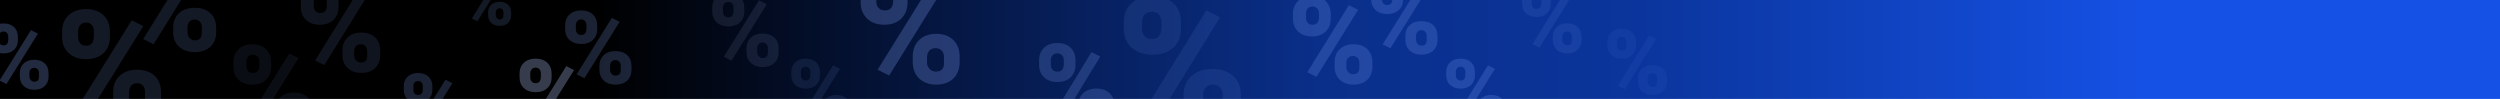 <svg xmlns="http://www.w3.org/2000/svg" fill="none" viewBox="0 0 1920 76">
  <path fill="url(#paint0_linear_105_59586)" d="M0 76h1920V0H0v76Z"/>
  <g clip-path="url(#clip0_105_59586)">
    <path fill="#89AAFF" d="M47.688 24.09c0-5.11 1.662-9.235 4.987-12.377C56 8.57 60.458 7 66.05 7c5.667 0 10.145 1.561 13.432 4.684 3.287 3.123 4.93 7.353 4.93 12.69v4.089c0 5.11-1.643 9.217-4.93 12.321-3.287 3.104-7.727 4.656-13.319 4.656-5.554 0-10.022-1.542-13.403-4.627-3.382-3.085-5.072-7.316-5.072-12.69V24.09Zm12.298 4.373c0 1.968.548 3.568 1.643 4.798 1.096 1.23 2.607 1.845 4.534 1.845 3.967 0 5.951-2.536 5.951-7.608V24.09c0-1.969-.529-3.587-1.587-4.855-1.058-1.268-2.55-1.902-4.477-1.902-1.851 0-3.325.615-4.42 1.845-1.096 1.23-1.644 2.906-1.644 5.025v4.259Zm26.92 42.13c0-5.147 1.672-9.273 5.016-12.377 3.343-3.104 7.792-4.656 13.346-4.656 5.63 0 10.107 1.533 13.432 4.599 3.325 3.066 4.988 7.344 4.988 12.832v3.975c0 5.148-1.644 9.274-4.931 12.378C115.47 90.448 111.011 92 105.382 92c-5.554 0-10.022-1.543-13.404-4.628-3.381-3.085-5.072-7.315-5.072-12.69v-4.088Zm12.242 4.373c0 1.779.604 3.34 1.813 4.684 1.209 1.344 2.683 2.016 4.421 2.016 3.665 0 5.648-1.741 5.951-5.224l.056-5.848c0-2.006-.548-3.625-1.643-4.855-1.096-1.23-2.588-1.845-4.478-1.845-1.813 0-3.268.577-4.363 1.732-1.096 1.154-1.682 2.716-1.757 4.684v4.656Zm-29.358 9.71-8.897-4.486 40.295-64.616 8.898 4.486L69.79 84.674Z" opacity=".15"/>
    <path fill="#89AAFF" d="M231 1.783c0-4.121 1.313-7.449 3.938-9.982C237.564-10.733 241.084-12 245.5-12c4.475 0 8.011 1.26 10.606 3.778C258.702-5.704 260-2.292 260 2.012v3.297c0 4.12-1.298 7.433-3.894 9.936C253.511 17.748 250.005 19 245.59 19c-4.386 0-7.914-1.244-10.585-3.732-2.67-2.488-4.005-5.9-4.005-10.234V1.783Zm10 2.984c0 1.55.452 2.81 1.355 3.78.904.968 2.15 1.453 3.738 1.453C249.364 10 251 8.002 251 4.006V1.323c0-1.55-.436-2.826-1.308-3.825C248.819-3.5 247.589-4 246-4c-1.526 0-2.741.485-3.645 1.454-.903.969-1.355 2.288-1.355 3.958v3.355Zm22 33.97c0-4.152 1.318-7.479 3.955-9.982 2.636-2.503 6.144-3.755 10.523-3.755 4.438 0 7.968 1.236 10.59 3.709 2.621 2.473 3.932 5.922 3.932 10.349v3.205c0 4.152-1.296 7.479-3.888 9.982-2.591 2.503-6.106 3.755-10.545 3.755-4.379 0-7.902-1.244-10.568-3.732-2.666-2.488-3.999-5.9-3.999-10.234v-3.297Zm9 3.985c0 1.401.494 2.632 1.481 3.69.988 1.059 2.192 1.588 3.612 1.588 2.993 0 4.614-1.372 4.861-4.115l.046-4.607c0-1.58-.448-2.855-1.343-3.824-.895-.97-2.114-1.454-3.657-1.454-1.481 0-2.67.455-3.565 1.364-.895.91-1.373 2.14-1.435 3.69v3.668ZM249.054 50 242 46.43 273.946-5 281-1.43 249.054 50Z" opacity=".12"/>
    <path fill="#89AAFF" d="M179.23 47.815c0-4.121 1.313-7.448 3.939-9.982 2.625-2.534 6.146-3.8 10.561-3.8 4.476 0 8.011 1.258 10.607 3.777 2.596 2.518 3.893 5.93 3.893 10.234v3.297c0 4.121-1.297 7.433-3.893 9.936-2.596 2.504-6.101 3.755-10.517 3.755-4.386 0-7.914-1.244-10.584-3.732-2.67-2.488-4.006-5.899-4.006-10.234v-3.25Zm10 2.984c0 1.55.452 2.81 1.356 3.78.903.969 2.149 1.453 3.738 1.453 3.271 0 4.906-1.998 4.906-5.993v-2.684c0-1.55-.436-2.825-1.308-3.824-.872-1-2.103-1.499-3.692-1.499-1.526 0-2.741.485-3.644 1.454-.904.969-1.356 2.289-1.356 3.958V50.8Zm22 33.97c0-4.151 1.319-7.479 3.955-9.982 2.636-2.503 6.144-3.755 10.523-3.755 4.439 0 7.969 1.237 10.59 3.71 2.622 2.472 3.932 5.921 3.932 10.348v3.205c0 4.152-1.295 7.48-3.887 9.982-2.592 2.504-6.107 3.755-10.546 3.755-4.379 0-7.901-1.244-10.567-3.732-2.666-2.488-4-5.899-4-10.234V84.77Zm9 3.985c0 1.402.494 2.632 1.482 3.69.988 1.059 2.191 1.588 3.611 1.588 2.994 0 4.614-1.371 4.861-4.115l.046-4.607c0-1.58-.447-2.855-1.342-3.824-.895-.97-2.114-1.454-3.658-1.454-1.481 0-2.669.455-3.564 1.364-.895.91-1.374 2.14-1.436 3.69v3.668Zm-22.945 7.278-7.055-3.57 31.946-51.43 7.054 3.57-31.945 51.43Z" opacity=".08"/>
    <path fill="#89AAFF" d="M993 10.783c0-4.121 1.313-7.449 3.938-9.982C999.564-1.733 1003.08-3 1007.5-3c4.48 0 8.01 1.26 10.61 3.778 2.59 2.518 3.89 5.93 3.89 10.234v3.297c0 4.12-1.3 7.433-3.89 9.936-2.6 2.503-6.1 3.755-10.52 3.755-4.39 0-7.914-1.244-10.585-3.732-2.67-2.488-4.005-5.9-4.005-10.234v-3.251Zm10 2.984c0 1.55.45 2.81 1.36 3.78.9.968 2.14 1.453 3.73 1.453 3.27 0 4.91-1.998 4.91-5.994v-2.683c0-1.55-.44-2.826-1.31-3.825C1010.82 5.5 1009.59 5 1008 5c-1.53 0-2.74.485-3.64 1.454-.91.969-1.36 2.288-1.36 3.958v3.355Zm22 33.97c0-4.152 1.32-7.479 3.95-9.982 2.64-2.503 6.15-3.755 10.53-3.755 4.44 0 7.97 1.236 10.59 3.709s3.93 5.922 3.93 10.349v3.205c0 4.152-1.3 7.479-3.89 9.982-2.59 2.503-6.1 3.755-10.54 3.755-4.38 0-7.9-1.244-10.57-3.732-2.67-2.488-4-5.9-4-10.234v-3.297Zm9 3.985c0 1.401.49 2.632 1.48 3.69.99 1.059 2.19 1.588 3.61 1.588 3 0 4.62-1.372 4.86-4.115l.05-4.607c0-1.58-.45-2.855-1.34-3.824-.9-.97-2.12-1.454-3.66-1.454-1.48 0-2.67.455-3.56 1.364-.9.91-1.38 2.14-1.44 3.69v3.668ZM1011.05 59l-7.05-3.57L1035.95 4l7.05 3.57L1011.05 59Z" opacity=".2"/>
    <path fill="#89AAFF" d="M661-2.66c0-5.185 1.63-9.371 4.889-12.559C669.148-18.406 673.519-20 679-20c5.556 0 9.944 1.584 13.167 4.753C695.389-12.08 697-7.787 697-2.372v4.147c0 5.185-1.611 9.352-4.833 12.501-3.223 3.15-7.574 4.724-13.056 4.724-5.444 0-9.824-1.565-13.139-4.695C662.657 11.175 661 6.883 661 1.43v-4.09Zm12 3.932c0 1.993.587 3.613 1.762 4.859C675.936 7.377 677.556 8 679.622 8 683.874 8 686 5.431 686 .294v-3.45c0-1.994-.567-3.633-1.701-4.917C683.165-9.358 681.565-10 679.5-10c-1.984 0-3.564.623-4.738 1.869C673.587-6.885 673-5.189 673-3.041v4.313Zm28 42.01c0-5.223 1.636-9.409 4.909-12.558 3.273-3.15 7.627-4.724 13.063-4.724 5.51 0 9.892 1.555 13.147 4.666 3.254 3.111 4.881 7.45 4.881 13.02v4.032c0 5.223-1.609 9.409-4.826 12.558-3.217 3.15-7.581 4.724-13.091 4.724-5.436 0-9.809-1.565-13.118-4.695-3.31-3.13-4.965-7.422-4.965-12.875v-4.148Zm11 4.932c0 1.802.642 3.383 1.926 4.745 1.284 1.36 2.849 2.041 4.694 2.041 3.892 0 5.999-1.764 6.32-5.29l.06-5.924c0-2.032-.582-3.671-1.745-4.917C722.091 37.623 720.506 37 718.5 37c-1.926 0-3.471.585-4.634 1.754-1.164 1.17-1.786 2.75-1.866 4.744v4.716ZM682.863 58 674 53.521 714.137-11 723-6.521 682.863 58Z" opacity=".25"/>
    <path fill="#89AAFF" d="M798 46.338c0-3.988 1.268-7.208 3.802-9.66C804.337 34.226 807.737 33 812 33c4.321 0 7.735 1.219 10.241 3.656 2.506 2.437 3.759 5.738 3.759 9.904v3.19c0 3.989-1.253 7.194-3.759 9.616C819.735 61.79 816.35 63 812.086 63c-4.234 0-7.641-1.204-10.219-3.611-2.578-2.408-3.867-5.71-3.867-9.905v-3.146Zm9 3.429c0 1.55.452 2.81 1.355 3.78.904.968 2.15 1.453 3.738 1.453 3.271 0 4.907-1.998 4.907-5.994v-2.683c0-1.55-.436-2.826-1.308-3.825C814.819 41.5 813.589 41 812 41c-1.526 0-2.741.485-3.645 1.454-.903.969-1.355 2.288-1.355 3.958v3.355Zm21 31.527c0-4.018 1.273-7.238 3.818-9.66C834.364 69.21 837.75 68 841.978 68c4.286 0 7.694 1.197 10.225 3.59 2.531 2.392 3.797 5.73 3.797 10.014v3.102c0 4.018-1.251 7.238-3.753 9.66C849.744 96.79 846.35 98 842.065 98c-4.228 0-7.629-1.204-10.204-3.612-2.574-2.407-3.861-5.709-3.861-9.904v-3.19Zm9 3.428c0 1.402.494 2.632 1.482 3.69.987 1.059 2.191 1.588 3.611 1.588 2.993 0 4.614-1.372 4.861-4.115l.046-4.607c0-1.58-.448-2.855-1.343-3.824-.895-.97-2.114-1.454-3.657-1.454-1.481 0-2.67.455-3.565 1.364-.895.91-1.373 2.14-1.435 3.69v3.668ZM814.692 93 808 89.56 838.308 40 845 43.44 814.692 93ZM434 19.46c0-3.426 1.116-6.193 3.347-8.3C439.578 9.053 442.57 8 446.322 8c3.803 0 6.808 1.047 9.014 3.141 2.205 2.095 3.308 4.931 3.308 8.51v2.742c0 3.427-1.103 6.18-3.308 8.262-2.206 2.082-5.185 3.123-8.938 3.123-3.727 0-6.725-1.035-8.994-3.104S434 25.77 434 22.164v-2.703Zm8.253 2.933c0 1.32.367 2.392 1.103 3.217.735.825 1.749 1.238 3.042 1.238 2.662 0 3.994-1.701 3.994-5.102V19.46c0-1.32-.355-2.405-1.065-3.256-.71-.85-1.712-1.275-3.005-1.275-1.242 0-2.231.412-2.966 1.237-.736.825-1.103 1.949-1.103 3.37v2.856Zm18.065 28.252c0-3.452 1.122-6.219 3.365-8.3 2.244-2.082 5.23-3.123 8.957-3.123 3.778 0 6.782 1.029 9.013 3.085S485 47.23 485 50.912v2.665c0 3.452-1.103 6.22-3.309 8.3-2.206 2.082-5.197 3.123-8.975 3.123-3.727 0-6.725-1.034-8.995-3.103-2.269-2.069-3.403-4.906-3.403-8.51v-2.742Zm8.214 2.932c0 1.193.406 2.24 1.217 3.141.812.902 1.801 1.352 2.967 1.352 2.459 0 3.79-1.167 3.993-3.503l.038-3.922c0-1.345-.367-2.43-1.103-3.255-.735-.825-1.736-1.238-3.004-1.238-1.217 0-2.193.387-2.929 1.162-.735.774-1.128 1.82-1.179 3.14v3.123Zm-19.7 6.511-5.971-3.008 27.041-43.33 5.97 3.008-27.04 43.33Z" opacity=".2"/>
    <path fill="#B5CAFF" d="M547 5.96c0-3.426 1.116-6.193 3.347-8.3 2.231-2.107 5.223-3.16 8.975-3.16 3.803 0 6.808 1.047 9.014 3.141 2.205 2.094 3.308 4.931 3.308 8.51v2.742c0 3.427-1.103 6.18-3.308 8.262-2.206 2.082-5.185 3.123-8.938 3.123-3.727 0-6.725-1.035-8.994-3.104S547 12.27 547 8.664V5.961Zm8.253 2.933c0 1.32.367 2.392 1.103 3.217.735.825 1.749 1.238 3.042 1.238 2.662 0 3.994-1.701 3.994-5.103V5.961c0-1.32-.355-2.405-1.065-3.256-.71-.85-1.712-1.275-3.005-1.275-1.242 0-2.231.412-2.966 1.237-.736.825-1.103 1.949-1.103 3.37v2.856Zm18.065 28.252c0-3.452 1.122-6.219 3.365-8.3 2.244-2.082 5.23-3.123 8.957-3.123 3.778 0 6.782 1.028 9.013 3.085 2.231 2.056 3.347 4.924 3.347 8.605v2.665c0 3.452-1.103 6.22-3.309 8.3-2.206 2.082-5.197 3.123-8.975 3.123-3.727 0-6.725-1.034-8.995-3.103-2.269-2.069-3.403-4.906-3.403-8.51v-2.742Zm8.214 2.932c0 1.193.406 2.24 1.217 3.141.812.902 1.801 1.352 2.967 1.352 2.459 0 3.79-1.167 3.993-3.503l.038-3.922c0-1.345-.367-2.43-1.103-3.255-.735-.825-1.736-1.238-3.004-1.238-1.217 0-2.193.387-2.929 1.162-.735.774-1.128 1.82-1.179 3.14v3.123Zm-19.7 6.511-5.971-3.008L582.902.25l5.97 3.008-27.04 43.33Z" opacity=".1" style="mix-blend-mode:overlay"/>
    <path fill="#B5CAFF" d="M399 56.493c0-3.427 1.116-6.194 3.347-8.3 2.231-2.107 5.223-3.16 8.975-3.16 3.803 0 6.808 1.046 9.014 3.14 2.205 2.095 3.308 4.931 3.308 8.51v2.742c0 3.427-1.103 6.181-3.308 8.263-2.206 2.081-5.185 3.122-8.938 3.122-3.727 0-6.725-1.035-8.994-3.103-2.269-2.07-3.404-4.906-3.404-8.51v-2.704Zm8.253 2.932c0 1.32.367 2.393 1.103 3.217.735.825 1.749 1.238 3.042 1.238 2.662 0 3.994-1.7 3.994-5.102v-2.285c0-1.32-.355-2.405-1.065-3.255-.71-.85-1.712-1.276-3.005-1.276-1.242 0-2.231.413-2.966 1.238-.736.825-1.103 1.948-1.103 3.37v2.855Zm18.065 28.252c0-3.452 1.122-6.219 3.365-8.3 2.244-2.082 5.23-3.122 8.957-3.122 3.778 0 6.782 1.028 9.013 3.084S450 84.263 450 87.944v2.665c0 3.453-1.103 6.22-3.309 8.301-2.206 2.081-5.197 3.122-8.975 3.122-3.727 0-6.725-1.034-8.995-3.103-2.269-2.069-3.403-4.906-3.403-8.51v-2.742Zm8.214 2.932c0 1.193.406 2.24 1.217 3.142.812.9 1.801 1.351 2.967 1.351 2.459 0 3.79-1.167 3.993-3.503l.038-3.922c0-1.345-.367-2.43-1.103-3.255-.735-.825-1.736-1.237-3.004-1.237-1.217 0-2.193.387-2.929 1.16-.735.775-1.128 1.822-1.179 3.142v3.122Zm-19.7 6.511-5.971-3.008 27.041-43.33 5.97 3.008-27.04 43.33Z" opacity=".3" style="mix-blend-mode:overlay"/>
    <path fill="#89AAFF" d="M1053-3.54c0-3.426 1.12-6.193 3.35-8.3 2.23-2.107 5.22-3.16 8.97-3.16 3.81 0 6.81 1.047 9.02 3.141 2.2 2.094 3.3 4.931 3.3 8.51v2.742c0 3.427-1.1 6.18-3.3 8.262-2.21 2.082-5.19 3.123-8.94 3.123-3.73 0-6.73-1.035-9-3.104-2.27-2.068-3.4-4.905-3.4-8.51v-2.703Zm8.25 2.933c0 1.32.37 2.392 1.11 3.217.73.825 1.75 1.238 3.04 1.238 2.66 0 3.99-1.701 3.99-5.103v-2.284c0-1.32-.35-2.405-1.06-3.256-.71-.85-1.71-1.275-3.01-1.275-1.24 0-2.23.412-2.96 1.237-.74.825-1.11 1.949-1.11 3.37v2.856Zm18.07 28.252c0-3.452 1.12-6.219 3.36-8.3 2.25-2.082 5.23-3.123 8.96-3.123 3.78 0 6.78 1.028 9.01 3.085 2.23 2.056 3.35 4.924 3.35 8.605v2.665c0 3.452-1.1 6.22-3.31 8.3-2.2 2.082-5.2 3.123-8.97 3.123-3.73 0-6.73-1.034-9-3.103-2.27-2.069-3.4-4.906-3.4-8.51v-2.742Zm8.21 2.932c0 1.193.41 2.24 1.22 3.141.81.902 1.8 1.352 2.97 1.352 2.46 0 3.79-1.167 3.99-3.503l.04-3.922c0-1.345-.37-2.43-1.11-3.255-.73-.825-1.73-1.238-3-1.238-1.22 0-2.19.387-2.93 1.162-.73.774-1.13 1.82-1.18 3.14v3.123Zm-19.7 6.511-5.97-3.008 27.04-43.33 5.97 3.008-27.04 43.33Z" opacity=".2" style="mix-blend-mode:overlay"/>
    <path fill="#89AAFF" d="M356-12.781c0-2.457.8-4.442 2.4-5.953 1.6-1.51 3.746-2.266 6.437-2.266 2.727 0 4.882.75 6.463 2.253 1.582 1.502 2.373 3.536 2.373 6.103v1.966c0 2.457-.791 4.432-2.373 5.925-1.581 1.493-3.718 2.239-6.409 2.239-2.673 0-4.823-.742-6.45-2.225C356.814-6.223 356-8.257 356-10.842v-1.939Zm5.918 2.103c0 .946.264 1.715.791 2.307.528.592 1.255.887 2.182.887 1.909 0 2.864-1.22 2.864-3.659v-1.638c0-.947-.255-1.725-.764-2.335-.509-.61-1.227-.914-2.154-.914-.891 0-1.6.296-2.128.887-.527.592-.791 1.397-.791 2.417v2.048Zm12.955 20.26c0-2.475.805-4.46 2.414-5.952 1.609-1.493 3.75-2.24 6.423-2.24 2.709 0 4.864.738 6.464 2.212 1.6 1.475 2.4 3.532 2.4 6.172v1.911c0 2.476-.791 4.46-2.373 5.953-1.582 1.492-3.727 2.239-6.436 2.239-2.673 0-4.823-.742-6.451-2.226-1.627-1.483-2.441-3.518-2.441-6.102V9.582Zm5.891 2.103c0 .856.291 1.606.873 2.253.582.646 1.291.97 2.128.97 1.763 0 2.718-.838 2.863-2.513l.028-2.813c0-.964-.264-1.743-.791-2.334-.528-.592-1.246-.888-2.155-.888-.873 0-1.573.278-2.1.833-.527.555-.809 1.306-.846 2.253v2.239Zm-14.127 4.67-4.282-2.158 19.391-31.074 4.282 2.157-19.391 31.074Z" opacity=".15"/>
    <path fill="#89AAFF" d="M-8.285 28.241c0-3.062.997-5.534 2.99-7.417C-3.3 18.941-.626 18 2.727 18c3.398 0 6.083.936 8.054 2.807 1.972 1.871 2.957 4.406 2.957 7.605v2.45c0 3.062-.985 5.523-2.957 7.383-1.97 1.86-4.633 2.79-7.986 2.79-3.33 0-6.01-.924-8.037-2.773-2.028-1.849-3.042-4.384-3.042-7.605v-2.416Zm7.375 2.62c0 1.18.328 2.138.985 2.876.657.737 1.563 1.105 2.719 1.105 2.379 0 3.568-1.52 3.568-4.559v-2.042c0-1.179-.317-2.149-.951-2.909-.635-.76-1.53-1.14-2.685-1.14-1.11 0-1.994.37-2.65 1.106-.658.738-.986 1.741-.986 3.012v2.552Zm16.142 25.247c0-3.085 1.003-5.557 3.008-7.417 2.005-1.86 4.673-2.79 8.004-2.79 3.375 0 6.06.918 8.054 2.756 1.994 1.837 2.99 4.4 2.99 7.69v2.381c0 3.085-.985 5.557-2.956 7.417-1.971 1.86-4.645 2.79-8.02 2.79-3.33 0-6.01-.924-8.038-2.773-2.028-1.848-3.042-4.383-3.042-7.604v-2.45Zm7.341 2.62c0 1.066.363 2.002 1.088 2.807.725.805 1.608 1.208 2.65 1.208 2.198 0 3.388-1.044 3.569-3.13l.034-3.505c0-1.202-.329-2.172-.986-2.91-.657-.736-1.552-1.105-2.684-1.105-1.088 0-1.96.346-2.617 1.038-.657.692-1.008 1.627-1.054 2.807v2.79ZM4.97 64.546l-5.336-2.688 24.164-38.72 5.335 2.688L4.97 64.546Z" opacity=".25"/>
    <path fill="#89AAFF" d="M863 17.007c0-5.982 1.992-10.812 5.975-14.49C872.959-1.161 878.3-3 885-3c6.79 0 12.154 1.828 16.093 5.484C905.031 6.14 907 11.092 907 17.34v4.786c0 5.982-1.969 10.79-5.907 14.424-3.939 3.633-9.258 5.45-15.957 5.45-6.655 0-12.007-1.806-16.059-5.417C865.026 32.97 863 28.019 863 21.727v-4.72Zm14 5.143c0 2.326.678 4.216 2.033 5.67 1.355 1.453 3.224 2.18 5.607 2.18 4.907 0 7.36-2.997 7.36-8.99v-4.026c0-2.326-.654-4.238-1.963-5.736C888.729 9.749 886.883 9 884.5 9c-2.29 0-4.112.727-5.467 2.18-1.355 1.454-2.033 3.433-2.033 5.938v5.032Zm32 50.79c0-6.026 2-10.856 6-14.49 4-3.633 9.322-5.45 15.966-5.45 6.735 0 12.09 1.795 16.068 5.384 3.977 3.59 5.966 8.597 5.966 15.022v4.653c0 6.027-1.966 10.857-5.898 14.49-3.933 3.634-9.266 5.451-16 5.451-6.644 0-11.989-1.806-16.034-5.417C911.023 88.97 909 84.019 909 77.727V72.94Zm15 5.143c0 2.102.741 3.947 2.222 5.535 1.482 1.588 3.287 2.382 5.417 2.382 4.491 0 6.921-2.058 7.292-6.172l.069-6.911c0-2.37-.671-4.283-2.014-5.737-1.343-1.453-3.171-2.18-5.486-2.18-2.222 0-4.005.682-5.347 2.046-1.343 1.364-2.06 3.21-2.153 5.535v5.502ZM889.491 90 879 84.677 926.509 8 937 13.323 889.491 90Z" opacity=".1"/>
    <path fill="#89AAFF" d="M98-20.883c0-4.52 1.494-8.17 4.481-10.949C105.469-34.61 109.475-36 114.5-36c5.093 0 9.116 1.381 12.069 4.143 2.954 2.762 4.431 6.504 4.431 11.225v3.616c0 4.52-1.477 8.152-4.431 10.898C123.616-3.373 119.627-2 114.602-2c-4.991 0-9.006-1.364-12.044-4.093C99.519-8.822 98-12.563 98-17.318v-3.565Zm11 3.902c0 1.772.497 3.212 1.491 4.32.993 1.107 2.364 1.661 4.112 1.661 3.598 0 5.397-2.283 5.397-6.85v-3.067c0-1.772-.48-3.229-1.439-4.37-.96-1.142-2.313-1.713-4.061-1.713-1.679 0-3.016.554-4.009 1.661-.994 1.108-1.491 2.616-1.491 4.524v3.834Zm24 38.047c0-4.553 1.5-8.202 4.5-10.948C140.5 7.373 144.492 6 149.475 6c5.05 0 9.067 1.356 12.05 4.068 2.983 2.712 4.475 6.495 4.475 11.35v3.515c0 4.554-1.475 8.203-4.424 10.949-2.949 2.745-6.949 4.118-12 4.118-4.983 0-8.991-1.364-12.025-4.093-3.034-2.729-4.551-6.47-4.551-11.225v-3.615Zm11 3.902c0 1.602.543 3.008 1.63 4.217 1.086 1.21 2.41 1.815 3.972 1.815 3.293 0 5.075-1.568 5.347-4.703l.051-5.265c0-1.806-.492-3.263-1.477-4.37-.984-1.108-2.325-1.662-4.023-1.662-1.63 0-2.937.52-3.921 1.56-.985 1.039-1.511 2.444-1.579 4.216v4.192ZM117.959 34 110 29.975 146.041-28 154-23.975 117.959 34Z" opacity=".15"/>
    <path fill="#89AAFF" d="M1234.48 32.274c0-3.063 1-5.535 2.99-7.418 1.99-1.882 4.67-2.824 8.02-2.824 3.4 0 6.08.936 8.06 2.807 1.97 1.872 2.95 4.407 2.95 7.605v2.45c0 3.062-.98 5.523-2.95 7.383-1.98 1.86-4.64 2.79-7.99 2.79-3.33 0-6.01-.924-8.04-2.773-2.03-1.848-3.04-4.383-3.04-7.604v-2.416Zm7.38 2.62c0 1.18.32 2.138.98 2.875.66.737 1.56 1.106 2.72 1.106 2.38 0 3.57-1.52 3.57-4.56v-2.041c0-1.18-.32-2.15-.95-2.91-.64-.76-1.53-1.14-2.69-1.14-1.11 0-1.99.37-2.65 1.107-.66.737-.98 1.74-.98 3.01v2.553ZM1258 60.14c0-3.085 1-5.557 3.01-7.417 2-1.86 4.67-2.79 8-2.79 3.38 0 6.06.919 8.05 2.756 2 1.837 2.99 4.4 2.99 7.69v2.381c0 3.085-.98 5.558-2.95 7.418-1.97 1.86-4.65 2.79-8.02 2.79-3.33 0-6.01-.925-8.04-2.773-2.03-1.849-3.04-4.384-3.04-7.605v-2.45Zm7.34 2.62c0 1.066.36 2.002 1.09 2.807.72.806 1.61 1.208 2.65 1.208 2.19 0 3.38-1.043 3.57-3.13l.03-3.505c0-1.202-.33-2.172-.99-2.909-.65-.737-1.55-1.106-2.68-1.106-1.09 0-1.96.346-2.62 1.038-.65.692-1.01 1.628-1.05 2.807v2.79Zm-17.61 5.819-5.33-2.688 24.16-38.721 5.34 2.688-24.17 38.72Z" opacity=".06"/>
    <path fill="#89AAFF" d="M1169 .274c0-3.062 1-5.535 2.99-7.418 1.99-1.882 4.67-2.824 8.02-2.824 3.4 0 6.08.936 8.06 2.807 1.97 1.872 2.95 4.407 2.95 7.605v2.45c0 3.062-.98 5.523-2.95 7.383-1.98 1.86-4.64 2.79-7.99 2.79-3.33 0-6.01-.924-8.04-2.773-2.03-1.849-3.04-4.383-3.04-7.604V.274Zm7.37 2.62c0 1.18.33 2.138.99 2.875.66.737 1.56 1.106 2.72 1.106 2.38 0 3.57-1.52 3.57-4.56V.274c0-1.18-.32-2.15-.95-2.91-.64-.76-1.53-1.14-2.69-1.14-1.11 0-1.99.37-2.65 1.107-.66.737-.99 1.74-.99 3.01v2.553Zm16.15 25.246c0-3.085 1-5.557 3.01-7.417 2-1.86 4.67-2.79 8-2.79 3.37 0 6.06.919 8.05 2.756 2 1.837 2.99 4.4 2.99 7.69v2.381c0 3.085-.98 5.558-2.95 7.418-1.97 1.86-4.65 2.79-8.02 2.79-3.33 0-6.01-.925-8.04-2.773-2.03-1.849-3.04-4.384-3.04-7.605v-2.45Zm7.34 2.62c0 1.066.36 2.002 1.09 2.807.72.806 1.6 1.208 2.65 1.208 2.19 0 3.38-1.043 3.57-3.13l.03-3.505c0-1.202-.33-2.172-.99-2.909-.65-.737-1.55-1.106-2.68-1.106-1.09 0-1.96.346-2.62 1.038-.66.692-1.01 1.628-1.05 2.807v2.79Zm-17.61 5.818-5.33-2.687 24.16-38.721 5.34 2.688-24.17 38.72Z" opacity=".1"/>
    <path fill="#89AAFF" d="M1110.71 55.274c0-3.063 1-5.535 3-7.418 1.99-1.882 4.66-2.824 8.02-2.824 3.39 0 6.08.936 8.05 2.807 1.97 1.872 2.96 4.407 2.96 7.605v2.45c0 3.062-.99 5.523-2.96 7.383-1.97 1.86-4.63 2.79-7.99 2.79-3.33 0-6.01-.924-8.03-2.773-2.03-1.848-3.05-4.383-3.05-7.604v-2.416Zm7.38 2.62c0 1.18.33 2.138.99 2.875.65.737 1.56 1.106 2.71 1.106 2.38 0 3.57-1.52 3.57-4.56v-2.041c0-1.18-.31-2.15-.95-2.91-.63-.76-1.53-1.14-2.68-1.14-1.11 0-2 .37-2.65 1.107-.66.737-.99 1.74-.99 3.01v2.553Zm16.14 25.246c0-3.085 1.01-5.557 3.01-7.417 2.01-1.86 4.67-2.79 8-2.79 3.38 0 6.06.918 8.06 2.756 1.99 1.837 2.99 4.4 2.99 7.69v2.381c0 3.085-.99 5.558-2.96 7.418-1.97 1.86-4.64 2.79-8.02 2.79-3.33 0-6.01-.925-8.04-2.773-2.02-1.849-3.04-4.384-3.04-7.605v-2.45Zm7.34 2.62c0 1.066.37 2.002 1.09 2.807.73.806 1.61 1.208 2.65 1.208 2.2 0 3.39-1.043 3.57-3.13l.03-3.505c0-1.202-.32-2.172-.98-2.909-.66-.737-1.55-1.106-2.69-1.106-1.08 0-1.96.346-2.61 1.038-.66.692-1.01 1.628-1.06 2.807v2.79Zm-17.6 5.819-5.34-2.688 24.17-38.721 5.33 2.688-24.16 38.72Z" opacity=".2"/>
    <path fill="#89AAFF" d="M607.715 55.274c0-3.063.997-5.535 2.991-7.418 1.993-1.882 4.667-2.824 8.02-2.824 3.398 0 6.083.936 8.054 2.807 1.972 1.872 2.957 4.407 2.957 7.605v2.45c0 3.062-.985 5.523-2.957 7.383-1.971 1.86-4.633 2.79-7.986 2.79-3.331 0-6.01-.924-8.037-2.773-2.028-1.848-3.042-4.383-3.042-7.604v-2.416Zm7.375 2.62c0 1.18.328 2.138.985 2.875.657.737 1.563 1.106 2.719 1.106 2.379 0 3.568-1.52 3.568-4.56v-2.041c0-1.18-.317-2.15-.951-2.91-.635-.76-1.53-1.14-2.685-1.14-1.11 0-1.994.37-2.651 1.107-.657.737-.985 1.74-.985 3.01v2.553Zm16.142 25.246c0-3.085 1.003-5.557 3.008-7.417 2.005-1.86 4.673-2.79 8.004-2.79 3.375 0 6.06.918 8.054 2.756 1.994 1.837 2.991 4.4 2.991 7.69v2.381c0 3.085-.986 5.558-2.957 7.418-1.971 1.86-4.645 2.79-8.02 2.79-3.331 0-6.01-.925-8.038-2.773-2.028-1.849-3.042-4.384-3.042-7.605v-2.45Zm7.341 2.62c0 1.066.363 2.002 1.088 2.807.725.806 1.608 1.208 2.651 1.208 2.197 0 3.387-1.043 3.568-3.13l.034-3.505c0-1.202-.329-2.172-.986-2.909-.657-.737-1.552-1.106-2.684-1.106-1.088 0-1.96.346-2.617 1.038-.657.692-1.008 1.628-1.054 2.807v2.79Zm-17.604 5.819-5.336-2.688 24.164-38.721 5.335 2.688-24.163 38.72Z" opacity=".1"/>
    <path fill="#89AAFF" d="M310.055 66.306c0-3.062.997-5.535 2.99-7.417 1.994-1.883 4.668-2.825 8.021-2.825 3.398 0 6.083.936 8.054 2.807 1.971 1.872 2.957 4.407 2.957 7.605v2.45c0 3.062-.986 5.523-2.957 7.383-1.971 1.86-4.633 2.79-7.986 2.79-3.331 0-6.01-.924-8.038-2.773-2.027-1.848-3.041-4.383-3.041-7.604v-2.416Zm7.374 2.62c0 1.18.329 2.138.986 2.875.657.737 1.563 1.106 2.719 1.106 2.379 0 3.568-1.52 3.568-4.56v-2.041c0-1.18-.317-2.15-.951-2.91-.635-.759-1.53-1.139-2.685-1.139-1.11 0-1.994.369-2.651 1.106-.657.737-.986 1.74-.986 3.011v2.552Zm16.143 25.246c0-3.084 1.003-5.557 3.008-7.417 2.005-1.86 4.673-2.79 8.003-2.79 3.376 0 6.061.919 8.055 2.756 1.994 1.837 2.991 4.4 2.991 7.69v2.382c0 3.084-.986 5.557-2.957 7.417-1.971 1.86-4.645 2.79-8.021 2.79-3.33 0-6.009-.924-8.037-2.773-2.028-1.849-3.042-4.384-3.042-7.605v-2.45Zm7.341 2.62c0 1.067.363 2.002 1.088 2.808.725.805 1.608 1.207 2.65 1.207 2.198 0 3.388-1.043 3.569-3.13l.034-3.505c0-1.202-.329-2.171-.986-2.909-.657-.737-1.552-1.105-2.685-1.105-1.087 0-1.959.346-2.616 1.037-.657.692-1.009 1.628-1.054 2.807v2.79Zm-17.604 5.819-5.336-2.688 24.164-38.72 5.335 2.687-24.163 38.721Z" opacity=".2"/>
  </g>
  <defs>
    <linearGradient id="paint0_linear_105_59586" x1="379.384" x2="1920" y1="38" y2="38" gradientUnits="userSpaceOnUse">
      <stop offset=".051"/>
      <stop offset=".412" stop-color="#0A2F8A"/>
      <stop offset=".57" stop-color="#0B359C"/>
      <stop offset=".823" stop-color="#1551E5"/>
    </linearGradient>
    <clipPath id="clip0_105_59586">
      <path fill="#fff" d="M0 0h1920v76H0z"/>
    </clipPath>
  </defs>
</svg>
